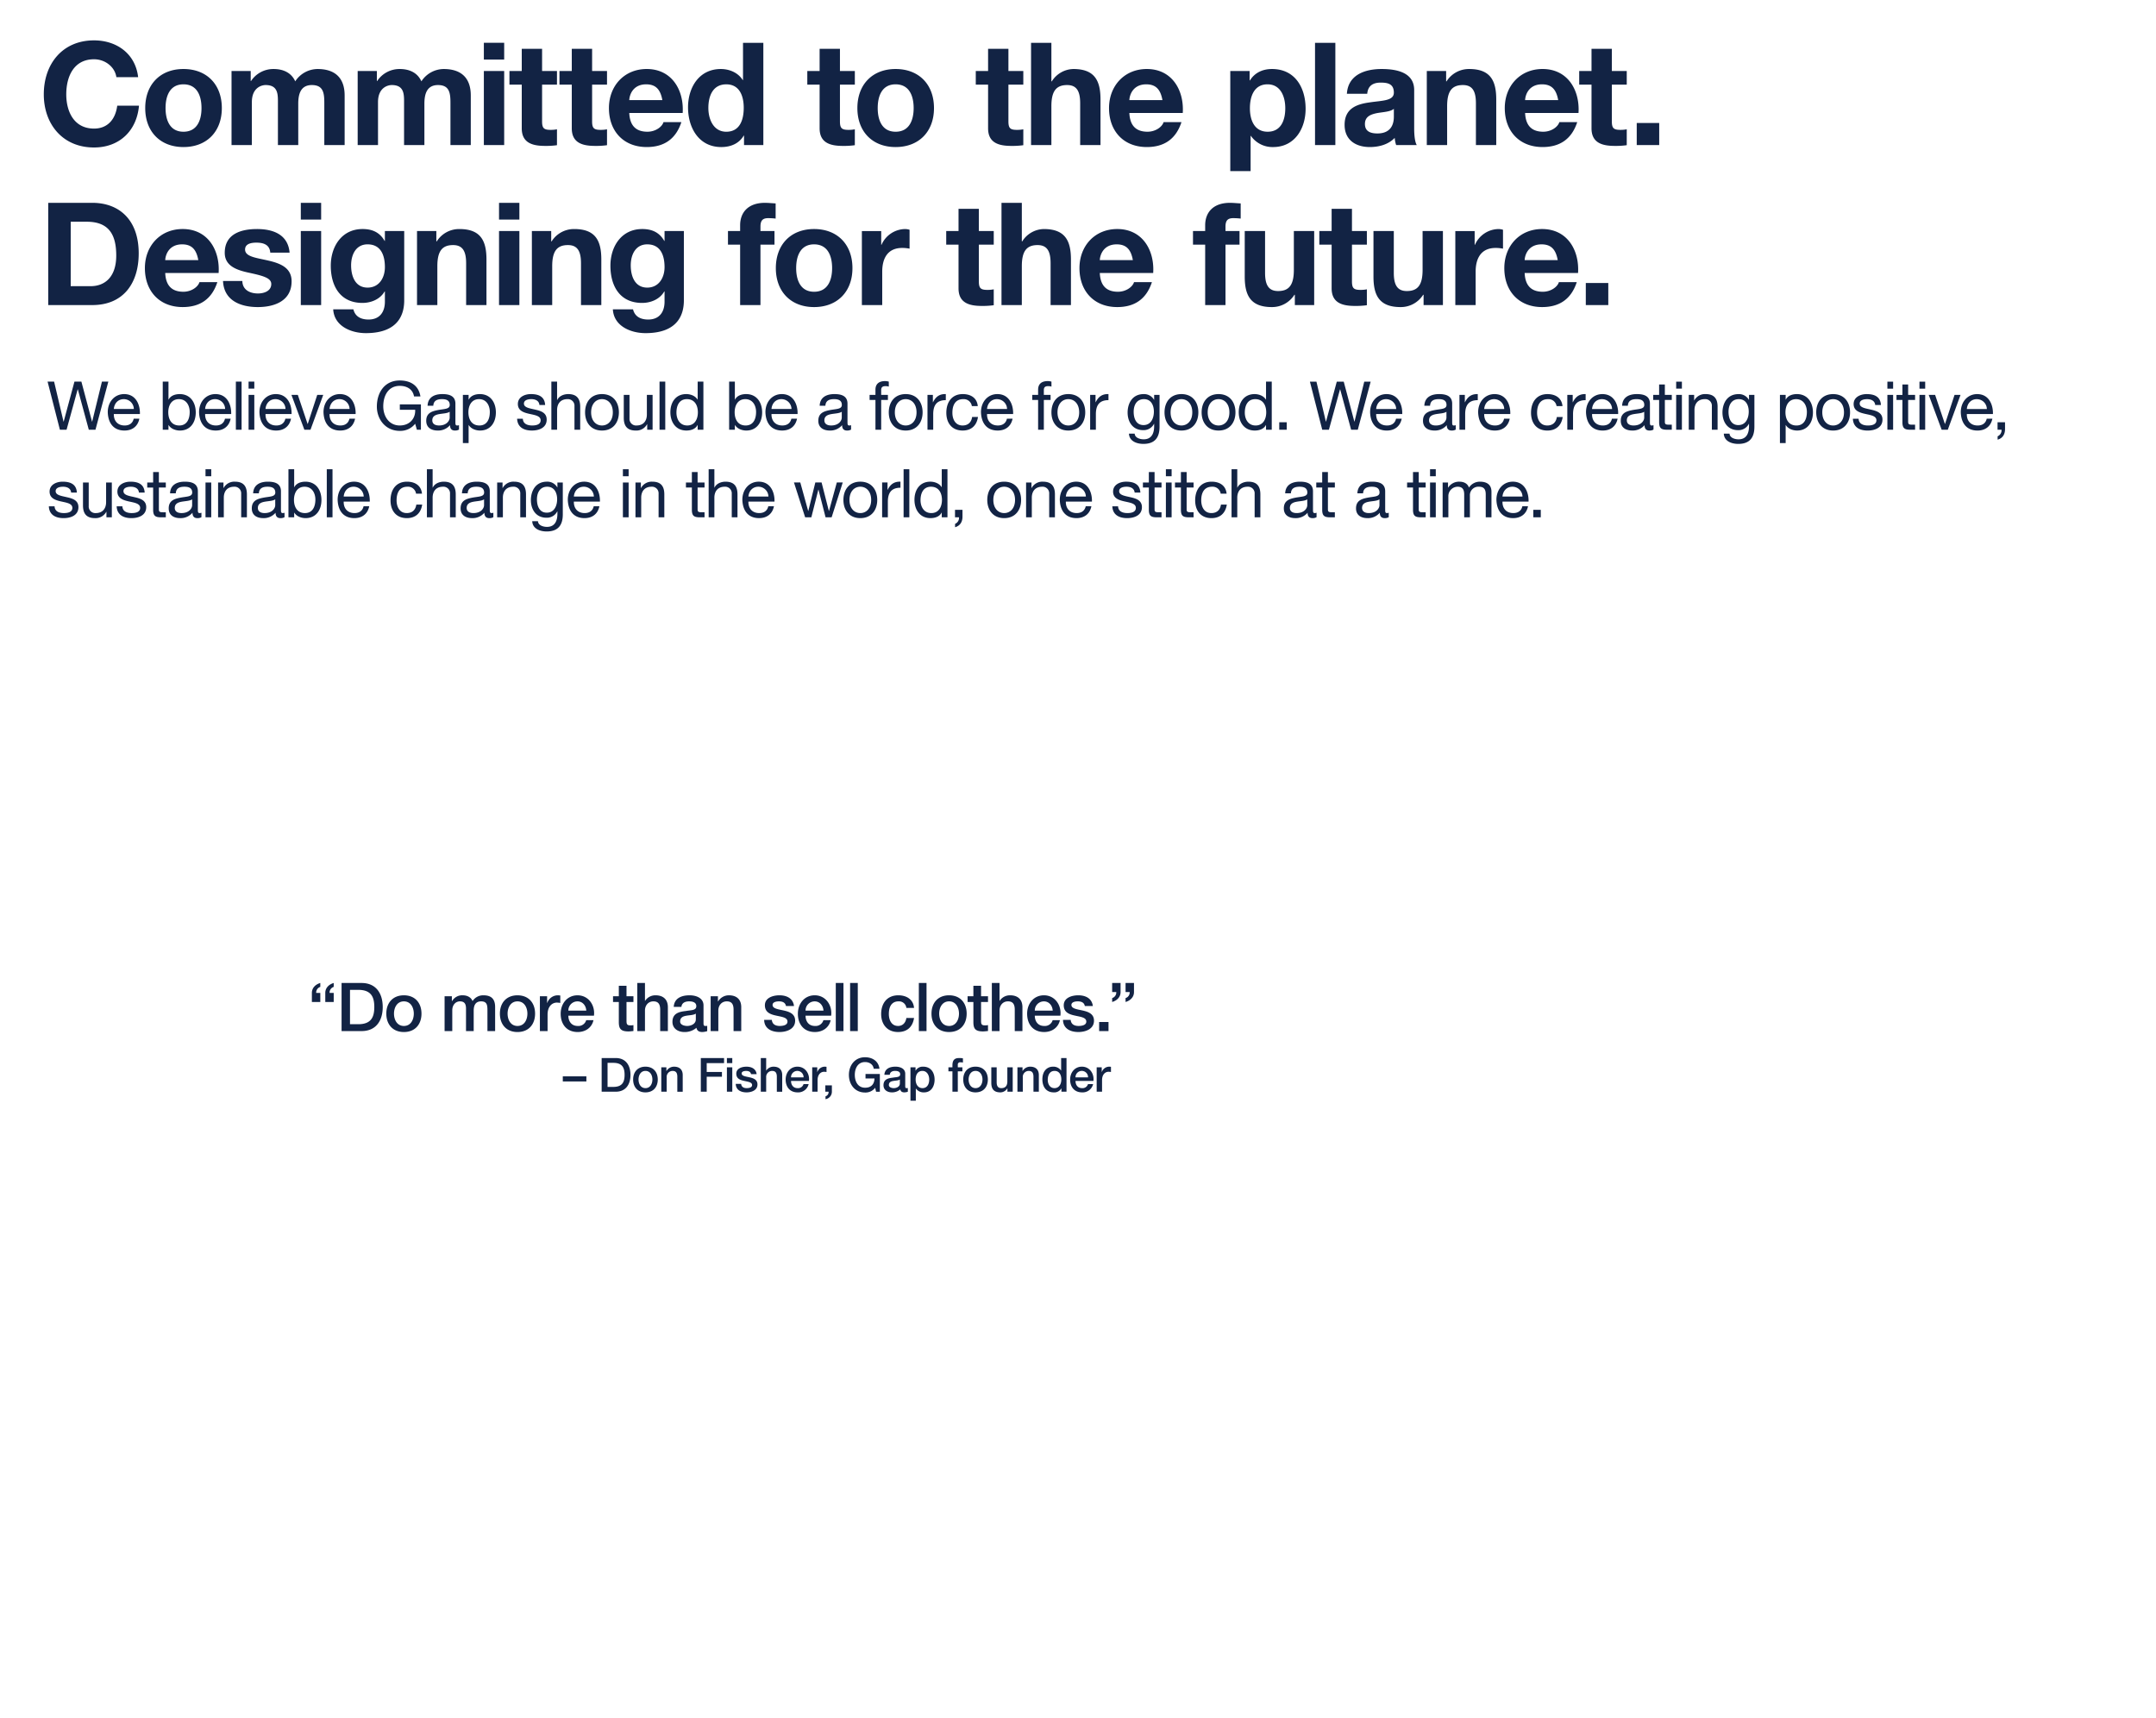 <svg id="DESK_G4G_LP_main_DESK.svg" data-name="DESK/G4G_LP_main_DESK.svg" xmlns="http://www.w3.org/2000/svg" width="1280" height="1020" viewBox="0 0 1280 1020">
  <defs>
    <style>
      .cls-1 {
        fill: #fff;
        opacity: 0;
      }

      .cls-2 {
        fill: #122344;
        fill-rule: evenodd;
      }
    </style>
  </defs>
  <rect id="Bounding_Box" data-name="Bounding Box" class="cls-1" width="1280" height="1020"/>
  <g id="Outline">
    <path id="_Do_more_than_sell_clothes._Don_Fisher_Gap_founder" data-name="“Do more than sell clothes.”          – Don Fisher, Gap founder" class="cls-2" d="M1360.16,919.555c-2.76.8-5,2.839-5,5.879v5.4h5v-5.4h-2.44a3.513,3.513,0,0,1,2.44-3.56v-2.319Zm7.96,0c-2.76.8-5,2.839-5,5.879v5.4h5v-5.4h-2.44a3.513,3.513,0,0,1,2.44-3.56v-2.319Zm9.67,4.079h4.92c7.84,0,9.51,4.479,9.51,10.2s-1.67,10.2-9.51,10.2h-4.92v-20.4Zm-5,24.476h11.84c8.79,0,12.59-6.4,12.59-14.278s-3.8-14.277-12.59-14.277h-11.84V948.11Zm37-3.04c-4.08,0-5.88-3.719-5.88-7.318,0-3.56,1.8-7.279,5.88-7.279s5.88,3.719,5.88,7.279C1415.67,941.351,1413.87,945.07,1409.79,945.07Zm0,3.6c6.64,0,10.44-4.559,10.44-10.918,0-6.319-3.8-10.878-10.44-10.878s-10.44,4.559-10.44,10.878C1399.35,944.111,1403.15,948.67,1409.79,948.67Zm24.16-.56h4.56V935.832c0-3.439,2.16-5.359,4.52-5.359,2.76,0,3.64,1.52,3.64,4.359V948.11h4.56V935.992c0-3.479,1.32-5.519,4.4-5.519,3.56,0,3.76,2.28,3.76,5.559V948.11h4.56V933.832c0-5.039-2.56-6.958-6.92-6.958a7.465,7.465,0,0,0-6.48,3.439c-0.92-2.36-3.28-3.439-5.8-3.439a6.913,6.913,0,0,0-6.36,3.439h-0.12v-2.88h-4.32V948.11Zm43.28-3.04c-4.08,0-5.88-3.719-5.88-7.318,0-3.56,1.8-7.279,5.88-7.279s5.88,3.719,5.88,7.279C1483.11,941.351,1481.31,945.07,1477.23,945.07Zm0,3.6c6.64,0,10.44-4.559,10.44-10.918,0-6.319-3.8-10.878-10.44-10.878s-10.44,4.559-10.44,10.878C1466.79,944.111,1470.59,948.67,1477.23,948.67Zm13.3-.56h4.56v-9.838c0-4.56,2.48-7.079,5.59-7.079a16.272,16.272,0,0,1,1.96.2v-4.4a10.856,10.856,0,0,0-1.72-.12,6.661,6.661,0,0,0-6.03,4.559h-0.08v-4h-4.28V948.11Zm32.1-9.158c0.76-6.2-3.24-12.078-9.76-12.078-6.16,0-10,5.039-10,10.918,0,6.359,3.64,10.878,10.12,10.878,4.52,0,8.36-2.52,9.36-7.039h-4.32a4.794,4.794,0,0,1-5.04,3.439c-3.8,0-5.56-2.879-5.56-6.118h15.2Zm-15.2-3a5.4,5.4,0,0,1,5.44-5.479c3.08,0,5.04,2.6,5.2,5.479h-10.64Zm26.52-5.119h3.44v12.2c0.08,3.439.96,5.279,5.72,5.279,1,0,1.96-.16,2.96-0.24v-3.519a7.79,7.79,0,0,1-1.92.16c-2.04,0-2.2-.96-2.2-2.84V930.833h4.12v-3.4h-4.12v-6.2h-4.56v6.2h-3.44v3.4Zm14.4,17.277h4.56v-12.2c0-3.039,1.96-5.439,5-5.439,2.68,0,3.96,1.4,4.04,4.639v13h4.56v-14.2c0-4.639-2.84-7.038-7.32-7.038a7.236,7.236,0,0,0-6.2,3.279h-0.08v-10.6h-4.56V948.11Zm34.76-6.959c0,2.88-3.12,3.919-5.12,3.919-1.6,0-4.2-.6-4.2-2.639,0-2.4,1.76-3.12,3.72-3.44,2-.359,4.2-0.319,5.6-1.239v3.4Zm4.56-8.278c0-4.36-4.24-6-8.28-6-4.56,0-9.08,1.559-9.4,6.878h4.56c0.2-2.239,2-3.279,4.56-3.279,1.84,0,4.28.44,4.28,2.8,0,2.68-2.92,2.32-6.2,2.92-3.84.44-7.96,1.28-7.96,6.439,0,4.039,3.36,6.039,7.08,6.039a10.607,10.607,0,0,0,7.16-2.52c0.36,1.88,1.68,2.52,3.52,2.52a11.448,11.448,0,0,0,2.88-.52v-3.16a6.3,6.3,0,0,1-1.12.08c-0.84,0-1.08-.439-1.08-1.559V932.873Zm4.24,15.237h4.56v-12.2c0-3.039,1.96-5.439,5-5.439,2.68,0,3.96,1.4,4.04,4.639v13h4.56v-14.2c0-4.639-2.84-7.038-7.32-7.038a7.406,7.406,0,0,0-6.44,3.679l-0.08-.08v-3.04h-4.32V948.11Zm31.76-6.639c0.08,4.879,3.96,7.2,9.16,7.2,4.28,0,9.24-1.8,9.24-6.719,0-4.079-3.36-5.279-6.68-6.039-3.36-.76-6.72-1.08-6.72-3.319,0-1.8,2.44-2.12,3.76-2.12,2,0,3.8.6,4.2,2.759h4.76c-0.56-4.6-4.4-6.358-8.64-6.358-3.76,0-8.64,1.4-8.64,5.919,0,4.2,3.28,5.4,6.64,6.119,3.32,0.759,6.64,1.039,6.76,3.439,0.12,2.36-2.88,2.719-4.6,2.719-2.44,0-4.44-.959-4.68-3.6h-4.56Zm39.78-2.519c0.76-6.2-3.24-12.078-9.76-12.078-6.16,0-10,5.039-10,10.918,0,6.359,3.64,10.878,10.12,10.878,4.52,0,8.36-2.52,9.36-7.039h-4.32a4.794,4.794,0,0,1-5.04,3.439c-3.8,0-5.56-2.879-5.56-6.118h15.2Zm-15.2-3a5.4,5.4,0,0,1,5.44-5.479c3.08,0,5.04,2.6,5.2,5.479h-10.64Zm17.95,12.158h4.56V919.555h-4.56V948.11Zm8.5,0h4.56V919.555h-4.56V948.11Zm37.96-13.758c-0.44-5.079-4.52-7.478-9.32-7.478-6.8,0-10.2,4.879-10.2,11.118,0,6.079,3.56,10.678,10.04,10.678,5.32,0,8.64-2.96,9.48-8.319h-4.56c-0.44,2.96-2.28,4.719-4.92,4.719-3.96,0-5.48-3.639-5.48-7.078,0-6.279,3.32-7.519,5.68-7.519a4.372,4.372,0,0,1,4.72,3.879h4.56Zm2.85,13.758h4.56V919.555h-4.56V948.11Zm17.95-3.04c-4.08,0-5.88-3.719-5.88-7.318,0-3.56,1.8-7.279,5.88-7.279s5.88,3.719,5.88,7.279C1739.34,941.351,1737.54,945.07,1733.46,945.07Zm0,3.6c6.64,0,10.44-4.559,10.44-10.918,0-6.319-3.8-10.878-10.44-10.878s-10.44,4.559-10.44,10.878C1723.02,944.111,1726.82,948.67,1733.46,948.67Zm10.99-17.837h3.44v12.2c0.08,3.439.96,5.279,5.72,5.279,1,0,1.96-.16,2.96-0.24v-3.519a7.79,7.79,0,0,1-1.92.16c-2.04,0-2.2-.96-2.2-2.84V930.833h4.12v-3.4h-4.12v-6.2h-4.56v6.2h-3.44v3.4Zm14.4,17.277h4.56v-12.2c0-3.039,1.96-5.439,5-5.439,2.68,0,3.96,1.4,4.04,4.639v13h4.56v-14.2c0-4.639-2.84-7.038-7.32-7.038a7.236,7.236,0,0,0-6.2,3.279h-0.08v-10.6h-4.56V948.11Zm40.7-9.158c0.76-6.2-3.24-12.078-9.76-12.078-6.16,0-9.99,5.039-9.99,10.918,0,6.359,3.63,10.878,10.11,10.878,4.52,0,8.36-2.52,9.36-7.039h-4.32a4.794,4.794,0,0,1-5.04,3.439c-3.8,0-5.56-2.879-5.56-6.118h15.2Zm-15.2-3a5.4,5.4,0,0,1,5.44-5.479c3.08,0,5.04,2.6,5.2,5.479h-10.64Zm16.75,5.519c0.08,4.879,3.95,7.2,9.15,7.2,4.28,0,9.24-1.8,9.24-6.719,0-4.079-3.36-5.279-6.68-6.039-3.36-.76-6.72-1.08-6.72-3.319,0-1.8,2.44-2.12,3.76-2.12,2,0,3.8.6,4.2,2.759h4.76c-0.56-4.6-4.4-6.358-8.64-6.358-3.76,0-8.63,1.4-8.63,5.919,0,4.2,3.27,5.4,6.63,6.119,3.32,0.759,6.64,1.039,6.76,3.439,0.12,2.36-2.88,2.719-4.6,2.719-2.44,0-4.44-.959-4.68-3.6h-4.55Zm21.45,6.639h5.56v-5.4h-5.56v5.4Zm7.73-17.277c2.76-.8,5-2.84,5-5.879v-5.4h-5v5.4h2.44a3.467,3.467,0,0,1-2.44,3.559v2.32Zm7.96,0c2.76-.8,5-2.84,5-5.879v-5.4h-5v5.4h2.44a3.467,3.467,0,0,1-2.44,3.559v2.32Zm-334.11,47.173h14v-3.024h-14v3.024Zm26.57-11.032h3.45c5.48,0,6.66,3.136,6.66,7.14s-1.18,7.14-6.66,7.14h-3.45v-14.28Zm-3.5,17.136h8.29c6.16,0,8.82-4.48,8.82-10s-2.66-10-8.82-10h-8.29V984.11Zm26-2.128c-2.85,0-4.11-2.6-4.11-5.124,0-2.492,1.26-5.1,4.11-5.1s4.12,2.6,4.12,5.1C1557.32,979.378,1556.06,981.982,1553.2,981.982Zm0,2.52c4.65,0,7.31-3.192,7.31-7.644,0-4.424-2.66-7.616-7.31-7.616s-7.31,3.192-7.31,7.616C1545.89,981.31,1548.55,984.5,1553.2,984.5Zm9.4-.392h3.2v-8.54a3.528,3.528,0,0,1,3.5-3.808c1.87,0,2.77.98,2.82,3.248v9.1h3.2v-9.94c0-3.248-1.99-4.928-5.13-4.928a5.2,5.2,0,0,0-4.51,2.576l-0.05-.056v-2.128h-3.03V984.11Zm23.47,0h3.5v-8.876h9.04v-2.856h-9.04v-5.236h10.3v-3.024h-13.8V984.11Zm15.49,0h3.19V969.634h-3.19V984.11Zm0-16.968h3.19v-3.024h-3.19v3.024Zm5.26,12.32c0.05,3.416,2.77,5.04,6.41,5.04,3,0,6.47-1.26,6.47-4.7,0-2.856-2.35-3.7-4.68-4.228-2.35-.532-4.7-0.756-4.7-2.324,0-1.26,1.71-1.484,2.63-1.484,1.4,0,2.66.42,2.94,1.932h3.33c-0.39-3.22-3.08-4.452-6.05-4.452-2.63,0-6.04.98-6.04,4.144,0,2.94,2.29,3.78,4.64,4.284,2.33,0.532,4.65.728,4.74,2.408,0.08,1.652-2.02,1.9-3.22,1.9-1.71,0-3.11-.672-3.28-2.52h-3.19Zm14.86,4.648h3.19v-8.54a3.533,3.533,0,0,1,3.5-3.808c1.88,0,2.78.98,2.83,3.248v9.1h3.19v-9.94c0-3.248-1.98-4.928-5.12-4.928a5.066,5.066,0,0,0-4.34,2.3h-0.06v-7.42h-3.19V984.11Zm28.59-6.412c0.54-4.34-2.26-8.456-6.83-8.456-4.31,0-7,3.528-7,7.644,0,4.452,2.55,7.616,7.09,7.616a6.34,6.34,0,0,0,6.55-4.928h-3.03a3.353,3.353,0,0,1-3.52,2.408c-2.66,0-3.9-2.016-3.9-4.284h10.64Zm-10.64-2.1a3.727,3.727,0,1,1,7.45,0h-7.45Zm12.57,8.512h3.19v-6.888c0-3.192,1.74-4.956,3.92-4.956a11.522,11.522,0,0,1,1.38.14v-3.08a7.677,7.677,0,0,0-1.21-.084,4.682,4.682,0,0,0-4.23,3.192h-0.05v-2.8h-3V984.11Zm7.79,0h1.93a2.6,2.6,0,0,1-1.82,2.716v1.708a4.485,4.485,0,0,0,3.78-4.424v-3.78h-3.89v3.78Zm32.37-10.528h-8.51v2.66h5.32c-0.06,3.388-2.02,5.544-5.6,5.488-4.29,0-6.08-3.78-6.08-7.616s1.79-7.616,6.08-7.616c2.52,0,4.81,1.344,5.15,3.976h3.41c-0.53-4.508-4.2-6.832-8.56-6.832-6,0-9.58,4.76-9.58,10.472s3.58,10.472,9.58,10.472a7.219,7.219,0,0,0,6.02-2.828l0.53,2.352h2.24V973.582Zm11.88,5.656c0,2.016-2.19,2.744-3.59,2.744-1.12,0-2.94-.42-2.94-1.848,0-1.68,1.24-2.184,2.61-2.408,1.4-.252,2.94-0.224,3.92-0.868v2.38Zm3.19-5.8c0-3.052-2.97-4.2-5.8-4.2-3.19,0-6.35,1.092-6.58,4.816h3.2c0.14-1.568,1.4-2.3,3.19-2.3,1.29,0,2.99.308,2.99,1.96,0,1.876-2.04,1.624-4.34,2.044-2.68.308-5.57,0.9-5.57,4.508,0,2.828,2.35,4.228,4.96,4.228a7.416,7.416,0,0,0,5.01-1.764c0.25,1.316,1.18,1.764,2.46,1.764a8.012,8.012,0,0,0,2.02-.364v-2.212a4.429,4.429,0,0,1-.78.056c-0.59,0-.76-0.308-0.76-1.092v-7.448Zm14.24,3.444c0,2.52-1.09,5.1-4,5.1-2.58,0-4.06-2.184-4.06-5.1,0-3.08,1.37-5.124,4.06-5.124C1720.3,971.762,1721.67,974.254,1721.67,976.886Zm-11.14,12.572h3.19v-7.224h0.06a5.611,5.611,0,0,0,4.84,2.268c4.28,0,6.24-3.668,6.24-7.56,0-4.228-2.21-7.7-6.77-7.7a4.828,4.828,0,0,0-4.48,2.352h-0.06v-1.96h-3.02v19.824Zm22.54-17.444h2.38v12.1h3.19v-12.1h2.72v-2.38h-2.72V968.15a1.349,1.349,0,0,1,1.57-1.512,5.4,5.4,0,0,1,1.48.168v-2.492a8.949,8.949,0,0,0-2.24-.2c-2.07,0-4,.616-4,4.312v1.2h-2.38v2.38Zm16.1,9.968c-2.85,0-4.11-2.6-4.11-5.124,0-2.492,1.26-5.1,4.11-5.1s4.12,2.6,4.12,5.1C1753.29,979.378,1752.03,981.982,1749.17,981.982Zm0,2.52c4.65,0,7.31-3.192,7.31-7.644,0-4.424-2.66-7.616-7.31-7.616s-7.3,3.192-7.3,7.616C1741.87,981.31,1744.53,984.5,1749.17,984.5Zm22.07-14.868h-3.19v8.4c0,2.24-.9,3.948-3.56,3.948-1.73,0-2.77-.924-2.77-3.472v-8.876h-3.19v9.184c0,3.78,1.62,5.684,5.4,5.684a4.869,4.869,0,0,0,4.12-2.408h0.05v2.016h3.14V969.634Zm2.8,14.476h3.19v-8.54a3.528,3.528,0,0,1,3.5-3.808c1.88,0,2.77.98,2.83,3.248v9.1h3.19v-9.94c0-3.248-1.99-4.928-5.12-4.928a5.178,5.178,0,0,0-4.51,2.576l-0.06-.056v-2.128h-3.02V984.11Zm18-7.084c0-2.6,1.06-5.264,4.06-5.264,2.46,0,4,1.9,4,5.1,0,2.52-1.2,5.124-4.06,5.124C1793.27,981.982,1792.04,979.518,1792.04,977.026Zm11.14-12.908h-3.19v7.392h-0.06a5.569,5.569,0,0,0-4.81-2.268c-3.17,0-6.27,2.3-6.27,7.532,0,4.34,2.21,7.728,6.77,7.728a4.808,4.808,0,0,0,4.48-2.352h0.06v1.96h3.02V964.118Zm15.98,13.58c0.53-4.34-2.27-8.456-6.83-8.456-4.31,0-7,3.528-7,7.644,0,4.452,2.55,7.616,7.08,7.616a6.344,6.344,0,0,0,6.56-4.928h-3.03a3.357,3.357,0,0,1-3.53,2.408c-2.66,0-3.89-2.016-3.89-4.284h10.64Zm-10.64-2.1a3.727,3.727,0,1,1,7.45,0h-7.45Zm12.57,8.512h3.19v-6.888c0-3.192,1.74-4.956,3.92-4.956a11.155,11.155,0,0,1,1.37.14v-3.08a7.509,7.509,0,0,0-1.2-.084,4.682,4.682,0,0,0-4.23,3.192h-0.05v-2.8h-3V984.11Z" transform="translate(-1170 -336)"/>
    <path id="We_believe_Gap_should_be_a_force_for_good._We_are_creating_posi" data-name="We believe Gap should be a force for good. We are creating posi" class="cls-2" d="M1234.32,562.555h-3.8l-5.8,23.756h-0.08l-6.32-23.756h-4.12l-6.4,23.756h-0.08l-5.6-23.756h-3.87l7.31,28.555h3.96l6.6-24h0.08l6.52,24h3.96Zm15.06,22c-0.6,2.68-2.56,4.039-5.36,4.039-4.52,0-6.56-3.2-6.44-6.8h15.48c0.2-5-2.04-11.838-9.36-11.838-5.64,0-9.72,4.559-9.72,10.758,0.2,6.319,3.32,10.878,9.92,10.878,4.64,0,7.92-2.48,8.84-7.039h-3.36Zm-11.8-5.759c0.24-3.159,2.36-5.839,5.92-5.839a5.95,5.95,0,0,1,5.96,5.839h-11.88Zm45.04,1.8c0,4.039-1.56,8-6.2,8-4.68,0-6.52-3.759-6.52-7.838,0-3.88,1.76-7.8,6.32-7.8C1280.62,572.953,1282.62,576.712,1282.62,580.592Zm-16,10.518h3.4v-2.76h0.08c1.52,2.44,4.56,3.24,6.68,3.24,6.32,0,9.44-4.919,9.44-10.758s-3.16-10.878-9.52-10.878c-2.84,0-5.48,1-6.6,3.279h-0.08V562.555h-3.4V591.11Zm36.95-6.559c-0.6,2.68-2.56,4.039-5.36,4.039-4.52,0-6.55-3.2-6.43-6.8h15.47c0.2-5-2.04-11.838-9.36-11.838-5.64,0-9.71,4.559-9.71,10.758,0.2,6.319,3.32,10.878,9.91,10.878,4.64,0,7.92-2.48,8.84-7.039h-3.36Zm-11.79-5.759c0.23-3.159,2.35-5.839,5.91-5.839a5.95,5.95,0,0,1,5.96,5.839h-11.87Zm18.25,12.318h3.4V562.555h-3.4V591.11Zm7.55,0h3.4V570.433h-3.4V591.11Zm3.4-28.555h-3.4v4.159h3.4v-4.159Zm18.44,22c-0.6,2.68-2.56,4.039-5.36,4.039-4.52,0-6.55-3.2-6.43-6.8h15.47c0.2-5-2.04-11.838-9.36-11.838-5.63,0-9.71,4.559-9.71,10.758,0.2,6.319,3.32,10.878,9.91,10.878,4.64,0,7.92-2.48,8.84-7.039h-3.36Zm-11.79-5.759c0.24-3.159,2.35-5.839,5.91-5.839a5.95,5.95,0,0,1,5.96,5.839h-11.87Zm34.27-8.359h-3.56l-5.64,17.238h-0.08l-5.8-17.238h-3.79l7.67,20.677h3.64Zm15.55,14.118c-0.6,2.68-2.55,4.039-5.35,4.039-4.52,0-6.56-3.2-6.44-6.8h15.47c0.2-5-2.04-11.838-9.35-11.838-5.64,0-9.72,4.559-9.72,10.758,0.2,6.319,3.32,10.878,9.92,10.878,4.63,0,7.91-2.48,8.83-7.039h-3.36Zm-11.79-5.759c0.24-3.159,2.36-5.839,5.92-5.839a5.942,5.942,0,0,1,5.95,5.839h-11.87Zm51.83,12.318h2.4V576.072h-12.52v3.2h9.12c0.24,5.2-3.28,9.318-9.16,9.318-6.35,0-9.79-5.439-9.79-11.4,0-6.119,2.88-12.118,9.79-12.118,4.24,0,7.72,1.96,8.48,6.279h3.8c-1.08-6.679-6.04-9.478-12.28-9.478-9.03,0-13.59,7.2-13.59,15.517,0,7.439,5.08,14.4,13.59,14.4a11.182,11.182,0,0,0,9.16-4.239Zm19.48-7.2c0,1.88-1.84,4.679-6.32,4.679-2.08,0-4-.8-4-3.039,0-2.52,1.92-3.32,4.16-3.719,2.28-.4,4.84-0.44,6.16-1.4v3.479Zm5.52,4.479a2.919,2.919,0,0,1-1.04.2c-1.08,0-1.08-.719-1.08-2.319V575.633c0-4.84-4.04-5.679-7.76-5.679-4.6,0-8.56,1.8-8.76,6.918h3.4c0.16-3.039,2.28-3.919,5.16-3.919,2.16,0,4.6.48,4.6,3.439,0,2.56-3.2,2.32-6.96,3.04-3.52.68-7,1.68-7,6.359,0,4.119,3.08,5.8,6.84,5.8a9.176,9.176,0,0,0,7.28-3.2c0,2.24,1.12,3.2,2.88,3.2a4.586,4.586,0,0,0,2.44-.56v-2.64Zm18.31-7.8c0,4.039-1.55,8-6.19,8-4.68,0-6.52-3.759-6.52-7.838,0-3.88,1.76-7.8,6.32-7.8C1458.81,572.953,1460.8,576.712,1460.8,580.592Zm-15.99,18.437h3.4V588.35h0.08c1.52,2.44,4.56,3.24,6.68,3.24,6.31,0,9.43-4.919,9.43-10.758s-3.16-10.878-9.51-10.878c-2.84,0-5.48,1-6.6,3.279h-0.08v-2.8h-3.4v28.6Zm32.2-14.438c0.2,5.119,4.12,7,8.76,7,4.2,0,8.79-1.6,8.79-6.519,0-4-3.35-5.119-6.75-5.879-3.16-.76-6.76-1.16-6.76-3.6,0-2.08,2.36-2.64,4.4-2.64,2.24,0,4.56.84,4.8,3.479h3.39c-0.28-5.039-3.91-6.478-8.47-6.478-3.6,0-7.72,1.719-7.72,5.879,0,3.959,3.4,5.079,6.76,5.839,3.4,0.759,6.76,1.2,6.76,3.839,0,2.6-2.88,3.079-5,3.079-2.8,0-5.44-.959-5.56-4h-3.4Zm20.33,6.519h3.4V579.432c0-3.719,2-6.479,6.12-6.479a3.9,3.9,0,0,1,4.2,4.159v14h3.4v-13.6c0-4.439-1.68-7.558-7.12-7.558-2.48,0-5.4,1.039-6.52,3.519h-0.08V562.555h-3.4V591.11Zm20.02-10.318c0,6.039,3.47,10.8,10.03,10.8s10.04-4.759,10.04-10.8c0-6.079-3.48-10.838-10.04-10.838S1517.36,574.713,1517.36,580.792Zm3.59,0c0-5.039,2.88-7.839,6.44-7.839s6.44,2.8,6.44,7.839c0,5-2.88,7.8-6.44,7.8S1520.95,585.791,1520.95,580.792Zm36.49-10.359h-3.4v11.678c0,3.72-2,6.479-6.11,6.479a3.9,3.9,0,0,1-4.2-4.159v-14h-3.4v13.6c0,4.439,1.68,7.559,7.12,7.559a7.185,7.185,0,0,0,6.71-3.759h0.08v3.279h3.2V570.433Zm4.12,20.677h3.4V562.555h-3.4V591.11Zm26.04-28.555h-3.4v10.638h-0.08c-1.52-2.44-4.56-3.239-6.68-3.239-6.32,0-9.44,4.919-9.44,10.758s3.16,10.878,9.52,10.878c2.84,0,5.48-1,6.6-3.28h0.08v2.8h3.4V562.555Zm-16,18.4c0-4.04,1.56-8,6.2-8,4.68,0,6.52,3.759,6.52,7.839,0,3.879-1.76,7.8-6.32,7.8C1573.6,588.59,1571.6,584.831,1571.6,580.952Zm47.28-.36c0,4.039-1.56,8-6.2,8-4.68,0-6.52-3.759-6.52-7.838,0-3.88,1.76-7.8,6.32-7.8C1616.88,572.953,1618.88,576.712,1618.88,580.592Zm-16,10.518h3.4v-2.76h0.08c1.52,2.44,4.56,3.24,6.68,3.24,6.32,0,9.44-4.919,9.44-10.758s-3.16-10.878-9.52-10.878c-2.84,0-5.48,1-6.6,3.279h-0.08V562.555h-3.4V591.11Zm36.95-6.559c-0.6,2.68-2.56,4.039-5.36,4.039-4.52,0-6.56-3.2-6.44-6.8h15.48c0.2-5-2.04-11.838-9.36-11.838-5.64,0-9.72,4.559-9.72,10.758,0.2,6.319,3.32,10.878,9.92,10.878,4.64,0,7.92-2.48,8.84-7.039h-3.36Zm-11.8-5.759c0.24-3.159,2.36-5.839,5.92-5.839a5.95,5.95,0,0,1,5.96,5.839h-11.88Zm41.72,5.119c0,1.88-1.84,4.679-6.32,4.679-2.08,0-4-.8-4-3.039,0-2.52,1.92-3.32,4.16-3.719,2.28-.4,4.84-0.44,6.16-1.4v3.479Zm5.52,4.479a2.919,2.919,0,0,1-1.04.2c-1.08,0-1.08-.719-1.08-2.319V575.633c0-4.84-4.04-5.679-7.76-5.679-4.6,0-8.56,1.8-8.76,6.918h3.4c0.16-3.039,2.28-3.919,5.16-3.919,2.16,0,4.6.48,4.6,3.439,0,2.56-3.2,2.32-6.96,3.04-3.52.68-7,1.68-7,6.359,0,4.119,3.08,5.8,6.84,5.8a9.176,9.176,0,0,0,7.28-3.2c0,2.24,1.12,3.2,2.88,3.2a4.586,4.586,0,0,0,2.44-.56v-2.64Zm14.48,2.72h3.4V573.433h4v-3h-4v-2.879c0-1.8.96-2.32,2.6-2.32a6.377,6.377,0,0,1,1.92.28v-2.959a8.36,8.36,0,0,0-2.2-.32c-3.72,0-5.72,1.76-5.72,5.119v3.079h-3.48v3h3.48V591.11Zm7.91-10.318c0,6.039,3.48,10.8,10.04,10.8s10.04-4.759,10.04-10.8c0-6.079-3.48-10.838-10.04-10.838S1697.66,574.713,1697.66,580.792Zm3.6,0c0-5.039,2.88-7.839,6.44-7.839s6.44,2.8,6.44,7.839c0,5-2.88,7.8-6.44,7.8S1701.26,585.791,1701.26,580.792Zm19.38,10.318h3.4v-9.2c0-5.24,2-8.359,7.48-8.359v-3.6c-3.68-.12-5.96,1.519-7.6,4.839h-0.08v-4.36h-3.2V591.11Zm29.86-14.038c-0.48-4.919-4.24-7.118-8.91-7.118-6.56,0-9.76,4.879-9.76,11.078,0,6.159,3.36,10.558,9.68,10.558,5.19,0,8.35-3,9.11-8.039h-3.48c-0.44,3.12-2.39,5.039-5.67,5.039-4.32,0-6.04-3.759-6.04-7.558,0-4.2,1.52-8.079,6.44-8.079a4.81,4.81,0,0,1,5.11,4.119h3.52Zm17.3,7.479c-0.6,2.68-2.56,4.039-5.36,4.039-4.52,0-6.56-3.2-6.44-6.8h15.48c0.2-5-2.04-11.838-9.36-11.838-5.64,0-9.72,4.559-9.72,10.758,0.2,6.319,3.32,10.878,9.92,10.878,4.64,0,7.92-2.48,8.84-7.039h-3.36Zm-11.8-5.759c0.24-3.159,2.36-5.839,5.92-5.839a5.95,5.95,0,0,1,5.96,5.839H1756Zm30.32,12.318h3.4V573.433h4v-3h-4v-2.879c0-1.8.96-2.32,2.6-2.32a6.377,6.377,0,0,1,1.92.28v-2.959a8.36,8.36,0,0,0-2.2-.32c-3.72,0-5.72,1.76-5.72,5.119v3.079h-3.48v3h3.48V591.11Zm7.91-10.318c0,6.039,3.48,10.8,10.03,10.8s10.04-4.759,10.04-10.8c0-6.079-3.48-10.838-10.04-10.838S1794.23,574.713,1794.23,580.792Zm3.6,0c0-5.039,2.87-7.839,6.43-7.839s6.44,2.8,6.44,7.839c0,5-2.88,7.8-6.44,7.8S1797.83,585.791,1797.83,580.792Zm19.38,10.318h3.4v-9.2c0-5.24,2-8.359,7.48-8.359v-3.6c-3.68-.12-5.96,1.519-7.6,4.839h-0.08v-4.36h-3.2V591.11Zm31.68-2.76c-4.48,0-5.84-4.159-5.84-7.878,0-3.96,1.76-7.519,6.12-7.519,4.28,0,5.88,3.759,5.88,7.4C1855.05,584.231,1853.37,588.35,1848.89,588.35Zm9.52-17.917h-3.2v2.96h-0.04a6.749,6.749,0,0,0-6.16-3.439c-7.16,0-9.56,6.039-9.56,10.918,0,5.639,3.08,10.478,9.24,10.478a6.892,6.892,0,0,0,6.44-3.759h0.08v1.359c0,4.64-1.76,7.839-6.2,7.839-2.24,0-5.2-.88-5.36-3.359h-3.4c0.2,4.519,4.68,6.079,8.56,6.079,6.52,0,9.6-3.44,9.6-10.159V570.433Zm2.96,10.359c0,6.039,3.48,10.8,10.04,10.8s10.04-4.759,10.04-10.8c0-6.079-3.48-10.838-10.04-10.838S1861.37,574.713,1861.37,580.792Zm3.6,0c0-5.039,2.88-7.839,6.44-7.839s6.44,2.8,6.44,7.839c0,5-2.88,7.8-6.44,7.8S1864.97,585.791,1864.97,580.792Zm18.43,0c0,6.039,3.48,10.8,10.04,10.8s10.04-4.759,10.04-10.8c0-6.079-3.48-10.838-10.04-10.838S1883.4,574.713,1883.4,580.792Zm3.6,0c0-5.039,2.88-7.839,6.44-7.839s6.44,2.8,6.44,7.839c0,5-2.88,7.8-6.44,7.8S1887,585.791,1887,580.792Zm38.03-18.237h-3.4v10.638h-0.08c-1.52-2.44-4.56-3.239-6.68-3.239-6.32,0-9.44,4.919-9.44,10.758s3.16,10.878,9.52,10.878c2.84,0,5.48-1,6.6-3.28h0.08v2.8h3.4V562.555Zm-16,18.4c0-4.04,1.56-8,6.2-8,4.68,0,6.52,3.759,6.52,7.839,0,3.879-1.76,7.8-6.32,7.8C1911.03,588.59,1909.03,584.831,1909.03,580.952Zm20.45,10.158h4.44v-4.439h-4.44v4.439Zm54.27-28.555h-3.8l-5.8,23.756h-0.07l-6.32-23.756h-4.12l-6.4,23.756h-0.08l-5.6-23.756h-3.88L1955,591.11h3.96l6.6-24h0.08l6.52,24h3.95Zm15.07,22c-0.6,2.68-2.56,4.039-5.36,4.039-4.52,0-6.56-3.2-6.44-6.8h15.48c0.2-5-2.04-11.838-9.36-11.838-5.64,0-9.72,4.559-9.72,10.758,0.2,6.319,3.32,10.878,9.92,10.878,4.64,0,7.92-2.48,8.84-7.039h-3.36Zm-11.8-5.759c0.24-3.159,2.36-5.839,5.92-5.839a5.95,5.95,0,0,1,5.96,5.839h-11.88Zm41.72,5.119c0,1.88-1.84,4.679-6.32,4.679-2.08,0-4-.8-4-3.039,0-2.52,1.92-3.32,4.16-3.719,2.28-.4,4.84-0.44,6.16-1.4v3.479Zm5.52,4.479a2.919,2.919,0,0,1-1.04.2c-1.08,0-1.08-.719-1.08-2.319V575.633c0-4.84-4.04-5.679-7.76-5.679-4.6,0-8.56,1.8-8.76,6.918h3.4c0.16-3.039,2.28-3.919,5.16-3.919,2.16,0,4.6.48,4.6,3.439,0,2.56-3.2,2.32-6.96,3.04-3.52.68-7,1.68-7,6.359,0,4.119,3.08,5.8,6.84,5.8a9.176,9.176,0,0,0,7.28-3.2c0,2.24,1.12,3.2,2.88,3.2a4.586,4.586,0,0,0,2.44-.56v-2.64Zm2.2,2.72h3.4v-9.2c0-5.24,2-8.359,7.48-8.359v-3.6c-3.68-.12-5.96,1.519-7.6,4.839h-0.08v-4.36h-3.2V591.11Zm26.5-6.559c-0.6,2.68-2.56,4.039-5.36,4.039-4.52,0-6.56-3.2-6.44-6.8h15.48c0.2-5-2.04-11.838-9.36-11.838-5.64,0-9.72,4.559-9.72,10.758,0.2,6.319,3.32,10.878,9.92,10.878,4.64,0,7.92-2.48,8.84-7.039h-3.36Zm-11.8-5.759c0.24-3.159,2.36-5.839,5.92-5.839a5.95,5.95,0,0,1,5.96,5.839h-11.88Zm46.48-1.72c-0.48-4.919-4.24-7.118-8.92-7.118-6.56,0-9.76,4.879-9.76,11.078,0,6.159,3.36,10.558,9.68,10.558,5.2,0,8.36-3,9.12-8.039h-3.48c-0.44,3.12-2.4,5.039-5.68,5.039-4.32,0-6.04-3.759-6.04-7.558,0-4.2,1.52-8.079,6.44-8.079a4.814,4.814,0,0,1,5.12,4.119h3.52Zm2.86,14.038h3.4v-9.2c0-5.24,2-8.359,7.48-8.359v-3.6c-3.68-.12-5.96,1.519-7.6,4.839h-0.08v-4.36h-3.2V591.11Zm26.5-6.559c-0.6,2.68-2.56,4.039-5.36,4.039-4.52,0-6.56-3.2-6.44-6.8h15.48c0.2-5-2.04-11.838-9.36-11.838-5.64,0-9.72,4.559-9.72,10.758,0.2,6.319,3.32,10.878,9.92,10.878,4.64,0,7.92-2.48,8.84-7.039H2127Zm-11.8-5.759c0.24-3.159,2.36-5.839,5.92-5.839a5.95,5.95,0,0,1,5.96,5.839H2115.2Zm30.95,5.119c0,1.88-1.84,4.679-6.32,4.679-2.08,0-3.99-.8-3.99-3.039,0-2.52,1.91-3.32,4.15-3.719,2.28-.4,4.84-0.44,6.16-1.4v3.479Zm5.52,4.479a2.919,2.919,0,0,1-1.04.2c-1.08,0-1.08-.719-1.08-2.319V575.633c0-4.84-4.04-5.679-7.76-5.679-4.59,0-8.55,1.8-8.75,6.918h3.4c0.16-3.039,2.27-3.919,5.15-3.919,2.16,0,4.6.48,4.6,3.439,0,2.56-3.2,2.32-6.96,3.04-3.51.68-6.99,1.68-6.99,6.359,0,4.119,3.08,5.8,6.83,5.8a9.176,9.176,0,0,0,7.28-3.2c0,2.24,1.12,3.2,2.88,3.2a4.586,4.586,0,0,0,2.44-.56v-2.64Zm6.74-24.156h-3.4v6.2h-3.51v3h3.51v13.158c0,3.8,1.4,4.519,4.92,4.519h2.6v-3h-1.56c-2.12,0-2.56-.279-2.56-1.839V573.433h4.12v-3h-4.12v-6.2Zm6.72,26.876h3.4V570.433h-3.4V591.11Zm3.4-28.555h-3.4v4.159h3.4v-4.159Zm4.07,28.555h3.4V579.432c0-3.719,2-6.479,6.12-6.479a3.9,3.9,0,0,1,4.2,4.159v14h3.4v-13.6c0-4.439-1.68-7.558-7.12-7.558a7.2,7.2,0,0,0-6.72,3.759h-0.08v-3.28h-3.2V591.11Zm29.45-2.76c-4.48,0-5.84-4.159-5.84-7.878,0-3.96,1.76-7.519,6.12-7.519,4.28,0,5.88,3.759,5.88,7.4C2208.21,584.231,2206.53,588.35,2202.05,588.35Zm9.52-17.917h-3.2v2.96h-0.04a6.749,6.749,0,0,0-6.16-3.439c-7.16,0-9.56,6.039-9.56,10.918,0,5.639,3.08,10.478,9.24,10.478a6.892,6.892,0,0,0,6.44-3.759h0.08v1.359c0,4.64-1.76,7.839-6.2,7.839-2.24,0-5.2-.88-5.36-3.359h-3.4c0.2,4.519,4.68,6.079,8.56,6.079,6.52,0,9.6-3.44,9.6-10.159V570.433Zm31.16,10.159c0,4.039-1.56,8-6.2,8-4.68,0-6.52-3.759-6.52-7.838,0-3.88,1.76-7.8,6.32-7.8C2240.73,572.953,2242.73,576.712,2242.73,580.592Zm-16,18.437h3.4V588.35h0.08c1.52,2.44,4.56,3.24,6.68,3.24,6.32,0,9.44-4.919,9.44-10.758s-3.16-10.878-9.52-10.878c-2.84,0-5.48,1-6.6,3.279h-0.08v-2.8h-3.4v28.6Zm21.55-18.237c0,6.039,3.48,10.8,10.04,10.8s10.04-4.759,10.04-10.8c0-6.079-3.48-10.838-10.04-10.838S2248.28,574.713,2248.28,580.792Zm3.6,0c0-5.039,2.88-7.839,6.44-7.839s6.44,2.8,6.44,7.839c0,5-2.88,7.8-6.44,7.8S2251.88,585.791,2251.88,580.792Zm18.17,3.8c0.2,5.119,4.12,7,8.76,7,4.2,0,8.8-1.6,8.8-6.519,0-4-3.36-5.119-6.76-5.879-3.16-.76-6.76-1.16-6.76-3.6,0-2.08,2.36-2.64,4.4-2.64,2.24,0,4.56.84,4.8,3.479h3.4c-0.28-5.039-3.92-6.478-8.48-6.478-3.6,0-7.72,1.719-7.72,5.879,0,3.959,3.4,5.079,6.76,5.839,3.4,0.759,6.76,1.2,6.76,3.839,0,2.6-2.88,3.079-5,3.079-2.8,0-5.44-.959-5.56-4h-3.4Zm20.48,6.519h3.4V570.433h-3.4V591.11Zm3.4-28.555h-3.4v4.159h3.4v-4.159Zm8.92,1.679h-3.4v6.2h-3.52v3h3.52v13.158c0,3.8,1.4,4.519,4.92,4.519h2.6v-3h-1.56c-2.12,0-2.56-.279-2.56-1.839V573.433h4.12v-3h-4.12v-6.2Zm6.72,26.876h3.4V570.433h-3.4V591.11Zm3.4-28.555h-3.4v4.159h3.4v-4.159Zm20.98,7.878h-3.56l-5.64,17.238h-0.08l-5.8-17.238h-3.8l7.68,20.677h3.64Zm15.55,14.118c-0.6,2.68-2.56,4.039-5.36,4.039-4.52,0-6.56-3.2-6.44-6.8h15.48c0.2-5-2.04-11.838-9.36-11.838-5.64,0-9.72,4.559-9.72,10.758,0.2,6.319,3.32,10.878,9.92,10.878,4.64,0,7.92-2.48,8.84-7.039h-3.36Zm-11.8-5.759c0.24-3.159,2.36-5.839,5.92-5.839a5.95,5.95,0,0,1,5.96,5.839H2337.7Zm18.23,12.318h2.36a3.827,3.827,0,0,1-2.32,3.879v2c3.08-.88,4.4-3.279,4.4-6.279v-4.039h-4.44v4.439ZM1199,636.591c0.2,5.119,4.12,7,8.76,7,4.2,0,8.8-1.6,8.8-6.519,0-4-3.36-5.119-6.76-5.879-3.16-.76-6.76-1.16-6.76-3.6,0-2.08,2.36-2.64,4.4-2.64,2.24,0,4.56.84,4.8,3.479h3.4c-0.28-5.039-3.92-6.478-8.48-6.478-3.6,0-7.72,1.719-7.72,5.879,0,3.959,3.4,5.079,6.76,5.839,3.4,0.759,6.76,1.2,6.76,3.839,0,2.6-2.88,3.079-5,3.079-2.8,0-5.44-.959-5.56-4H1199Zm37.39-14.158h-3.4v11.678c0,3.72-2,6.479-6.12,6.479a3.9,3.9,0,0,1-4.2-4.159v-14h-3.4v13.6c0,4.439,1.68,7.559,7.12,7.559a7.2,7.2,0,0,0,6.72-3.759h0.08v3.279h3.2V622.433Zm2.87,14.158c0.2,5.119,4.12,7,8.76,7,4.19,0,8.79-1.6,8.79-6.519,0-4-3.36-5.119-6.75-5.879-3.16-.76-6.76-1.16-6.76-3.6,0-2.08,2.36-2.64,4.4-2.64,2.24,0,4.55.84,4.79,3.479h3.4c-0.28-5.039-3.92-6.478-8.47-6.478-3.6,0-7.72,1.719-7.72,5.879,0,3.959,3.4,5.079,6.76,5.839,3.4,0.759,6.75,1.2,6.75,3.839,0,2.6-2.87,3.079-4.99,3.079-2.8,0-5.44-.959-5.56-4h-3.4Zm25.06-20.357h-3.4v6.2h-3.51v3h3.51v13.158c0,3.8,1.4,4.519,4.92,4.519h2.6v-3h-1.56c-2.12,0-2.56-.279-2.56-1.839V625.433h4.12v-3h-4.12v-6.2Zm19.75,19.677c0,1.88-1.84,4.679-6.31,4.679-2.08,0-4-.8-4-3.039,0-2.52,1.92-3.32,4.16-3.719,2.27-.4,4.83-0.44,6.15-1.4v3.479Zm5.52,4.479a2.919,2.919,0,0,1-1.04.2c-1.08,0-1.08-.719-1.08-2.319V627.633c0-4.84-4.04-5.679-7.76-5.679-4.59,0-8.55,1.8-8.75,6.918h3.4c0.16-3.039,2.28-3.919,5.15-3.919,2.16,0,4.6.48,4.6,3.439,0,2.56-3.2,2.32-6.95,3.04-3.52.68-7,1.68-7,6.359,0,4.119,3.08,5.8,6.84,5.8a9.17,9.17,0,0,0,7.27-3.2c0,2.24,1.12,3.2,2.88,3.2a4.586,4.586,0,0,0,2.44-.56v-2.64Zm2.42,2.72h3.4V622.433h-3.4V643.11Zm3.4-28.555h-3.4v4.159h3.4v-4.159Zm4.07,28.555h3.39V631.432c0-3.719,2-6.479,6.12-6.479a3.9,3.9,0,0,1,4.2,4.159v14h3.4v-13.6c0-4.439-1.68-7.558-7.12-7.558a7.2,7.2,0,0,0-6.72,3.759h-0.08v-3.28h-3.19V643.11Zm33.92-7.2c0,1.88-1.83,4.679-6.31,4.679-2.08,0-4-.8-4-3.039,0-2.52,1.92-3.32,4.16-3.719,2.28-.4,4.84-0.44,6.15-1.4v3.479Zm5.52,4.479a2.919,2.919,0,0,1-1.04.2c-1.08,0-1.08-.719-1.08-2.319V627.633c0-4.84-4.04-5.679-7.75-5.679-4.6,0-8.56,1.8-8.76,6.918h3.4c0.16-3.039,2.28-3.919,5.16-3.919,2.16,0,4.59.48,4.59,3.439,0,2.56-3.19,2.32-6.95,3.04-3.52.68-7,1.68-7,6.359,0,4.119,3.08,5.8,6.84,5.8a9.143,9.143,0,0,0,7.27-3.2c0,2.24,1.12,3.2,2.88,3.2a4.586,4.586,0,0,0,2.44-.56v-2.64Zm18.32-7.8c0,4.039-1.56,8-6.2,8-4.67,0-6.51-3.759-6.51-7.838,0-3.88,1.76-7.8,6.31-7.8C1355.24,624.953,1357.24,628.712,1357.24,632.592Zm-15.99,10.518h3.4v-2.76h0.08c1.52,2.44,4.56,3.24,6.67,3.24,6.32,0,9.44-4.919,9.44-10.758s-3.16-10.878-9.52-10.878c-2.83,0-5.47,1-6.59,3.279h-0.08V614.555h-3.4V643.11Zm22.76,0h3.4V614.555h-3.4V643.11Zm21.84-6.559c-0.6,2.68-2.56,4.039-5.36,4.039-4.52,0-6.56-3.2-6.44-6.8h15.48c0.2-5-2.04-11.838-9.36-11.838-5.64,0-9.72,4.559-9.72,10.758,0.2,6.319,3.32,10.878,9.92,10.878,4.64,0,7.92-2.48,8.84-7.039h-3.36Zm-11.8-5.759c0.24-3.159,2.36-5.839,5.92-5.839a5.95,5.95,0,0,1,5.96,5.839h-11.88Zm46.48-1.72c-0.48-4.919-4.24-7.118-8.92-7.118-6.56,0-9.76,4.879-9.76,11.078,0,6.159,3.36,10.558,9.68,10.558,5.2,0,8.36-3,9.12-8.039h-3.48c-0.44,3.12-2.4,5.039-5.68,5.039-4.32,0-6.04-3.759-6.04-7.558,0-4.2,1.52-8.079,6.44-8.079a4.814,4.814,0,0,1,5.12,4.119h3.52Zm2.92,14.038h3.4V631.432c0-3.719,2-6.479,6.12-6.479a3.9,3.9,0,0,1,4.2,4.159v14h3.4v-13.6c0-4.439-1.68-7.558-7.12-7.558-2.48,0-5.4,1.039-6.52,3.519h-0.08V614.555h-3.4V643.11Zm33.93-7.2c0,1.88-1.84,4.679-6.32,4.679-2.08,0-4-.8-4-3.039,0-2.52,1.92-3.32,4.16-3.719,2.28-.4,4.84-0.44,6.16-1.4v3.479Zm5.52,4.479a2.919,2.919,0,0,1-1.04.2c-1.08,0-1.08-.719-1.08-2.319V627.633c0-4.84-4.04-5.679-7.76-5.679-4.6,0-8.56,1.8-8.76,6.918h3.4c0.16-3.039,2.28-3.919,5.16-3.919,2.16,0,4.6.48,4.6,3.439,0,2.56-3.2,2.32-6.96,3.04-3.52.68-7,1.68-7,6.359,0,4.119,3.08,5.8,6.84,5.8a9.176,9.176,0,0,0,7.28-3.2c0,2.24,1.12,3.2,2.88,3.2a4.586,4.586,0,0,0,2.44-.56v-2.64Zm2.26,2.72h3.4V631.432c0-3.719,2-6.479,6.12-6.479a3.9,3.9,0,0,1,4.2,4.159v14h3.4v-13.6c0-4.439-1.68-7.558-7.12-7.558a7.2,7.2,0,0,0-6.72,3.759h-0.08v-3.28h-3.2V643.11Zm29.45-2.76c-4.47,0-5.83-4.159-5.83-7.878,0-3.96,1.76-7.519,6.11-7.519,4.28,0,5.88,3.759,5.88,7.4C1500.77,636.231,1499.09,640.35,1494.61,640.35Zm9.52-17.917h-3.2v2.96h-0.04a6.749,6.749,0,0,0-6.16-3.439c-7.15,0-9.55,6.039-9.55,10.918,0,5.639,3.08,10.478,9.23,10.478a6.892,6.892,0,0,0,6.44-3.759h0.08v1.359c0,4.64-1.76,7.839-6.2,7.839-2.24,0-5.19-.88-5.35-3.359h-3.4c0.2,4.519,4.68,6.079,8.55,6.079,6.52,0,9.6-3.44,9.6-10.159V622.433Zm18.36,14.118c-0.6,2.68-2.56,4.039-5.36,4.039-4.52,0-6.55-3.2-6.43-6.8h15.47c0.2-5-2.04-11.838-9.36-11.838-5.64,0-9.71,4.559-9.71,10.758,0.2,6.319,3.32,10.878,9.91,10.878,4.64,0,7.92-2.48,8.84-7.039h-3.36Zm-11.79-5.759c0.23-3.159,2.35-5.839,5.91-5.839a5.95,5.95,0,0,1,5.96,5.839H1510.7Zm29.11,12.318h3.4V622.433h-3.4V643.11Zm3.4-28.555h-3.4v4.159h3.4v-4.159Zm4.07,28.555h3.4V631.432c0-3.719,2-6.479,6.12-6.479a3.9,3.9,0,0,1,4.2,4.159v14h3.4v-13.6c0-4.439-1.68-7.558-7.12-7.558a7.2,7.2,0,0,0-6.72,3.759h-0.08v-3.28h-3.2V643.11Zm36.88-26.876h-3.4v6.2h-3.52v3h3.52v13.158c0,3.8,1.4,4.519,4.92,4.519h2.6v-3h-1.56c-2.12,0-2.56-.279-2.56-1.839V625.433h4.12v-3h-4.12v-6.2Zm6.56,26.876h3.4V631.432c0-3.719,2-6.479,6.12-6.479a3.9,3.9,0,0,1,4.2,4.159v14h3.4v-13.6c0-4.439-1.68-7.558-7.12-7.558-2.48,0-5.4,1.039-6.52,3.519h-0.08V614.555h-3.4V643.11Zm35.41-6.559c-0.6,2.68-2.56,4.039-5.36,4.039-4.52,0-6.56-3.2-6.44-6.8h15.48c0.2-5-2.04-11.838-9.36-11.838-5.64,0-9.72,4.559-9.72,10.758,0.2,6.319,3.32,10.878,9.92,10.878,4.64,0,7.92-2.48,8.84-7.039h-3.36Zm-11.8-5.759c0.24-3.159,2.36-5.839,5.92-5.839a5.95,5.95,0,0,1,5.96,5.839h-11.88Zm56-8.359h-3.52l-4.64,16.918h-0.08l-4.32-16.918h-3.72l-4.16,16.918h-0.08l-4.68-16.918h-3.76l6.64,20.677h3.68l4.16-16.437h0.08l4.2,16.437h3.6Zm0.4,10.359c0,6.039,3.48,10.8,10.04,10.8s10.04-4.759,10.04-10.8c0-6.079-3.48-10.838-10.04-10.838S1670.73,626.713,1670.73,632.792Zm3.6,0c0-5.039,2.88-7.839,6.44-7.839s6.44,2.8,6.44,7.839c0,5-2.88,7.8-6.44,7.8S1674.33,637.791,1674.33,632.792Zm19.38,10.318h3.4v-9.2c0-5.24,2-8.359,7.48-8.359v-3.6c-3.68-.12-5.96,1.519-7.6,4.839h-0.08v-4.36h-3.2V643.11Zm12.75,0h3.4V614.555h-3.4V643.11Zm26.04-28.555h-3.39v10.638h-0.08c-1.52-2.44-4.56-3.239-6.68-3.239-6.32,0-9.44,4.919-9.44,10.758s3.16,10.878,9.52,10.878c2.84,0,5.48-1,6.6-3.28h0.08v2.8h3.39V614.555Zm-15.99,18.4c0-4.04,1.56-8,6.2-8,4.68,0,6.52,3.759,6.52,7.839,0,3.879-1.76,7.8-6.32,7.8C1718.51,640.59,1716.51,636.831,1716.51,632.952Zm20.47,10.158h2.36a3.827,3.827,0,0,1-2.32,3.879v2c3.08-.88,4.4-3.279,4.4-6.279v-4.039h-4.44v4.439Zm19.16-10.318c0,6.039,3.48,10.8,10.04,10.8s10.04-4.759,10.04-10.8c0-6.079-3.48-10.838-10.04-10.838S1756.14,626.713,1756.14,632.792Zm3.6,0c0-5.039,2.88-7.839,6.44-7.839s6.44,2.8,6.44,7.839c0,5-2.88,7.8-6.44,7.8S1759.74,637.791,1759.74,632.792Zm19.44,10.318h3.4V631.432c0-3.719,2-6.479,6.12-6.479a3.9,3.9,0,0,1,4.2,4.159v14h3.4v-13.6c0-4.439-1.68-7.558-7.12-7.558a7.2,7.2,0,0,0-6.72,3.759h-0.08v-3.28h-3.2V643.11Zm35.41-6.559c-0.6,2.68-2.56,4.039-5.36,4.039-4.52,0-6.56-3.2-6.44-6.8h15.48c0.2-5-2.04-11.838-9.36-11.838-5.64,0-9.72,4.559-9.72,10.758,0.2,6.319,3.32,10.878,9.92,10.878,4.64,0,7.92-2.48,8.84-7.039h-3.36Zm-11.8-5.759c0.24-3.159,2.36-5.839,5.92-5.839a5.95,5.95,0,0,1,5.96,5.839h-11.88Zm27.6,5.8c0.2,5.119,4.12,7,8.76,7,4.2,0,8.8-1.6,8.8-6.519,0-4-3.36-5.119-6.76-5.879-3.16-.76-6.76-1.16-6.76-3.6,0-2.08,2.36-2.64,4.4-2.64,2.24,0,4.56.84,4.8,3.479h3.4c-0.28-5.039-3.92-6.478-8.48-6.478-3.6,0-7.72,1.719-7.72,5.879,0,3.959,3.4,5.079,6.76,5.839,3.4,0.759,6.76,1.2,6.76,3.839,0,2.6-2.88,3.079-5,3.079-2.8,0-5.44-.959-5.56-4h-3.4Zm25.07-20.357h-3.4v6.2h-3.52v3h3.52v13.158c0,3.8,1.4,4.519,4.92,4.519h2.6v-3h-1.56c-2.12,0-2.56-.279-2.56-1.839V625.433h4.12v-3h-4.12v-6.2Zm6.72,26.876h3.4V622.433h-3.4V643.11Zm3.4-28.555h-3.4v4.159h3.4v-4.159Zm8.92,1.679h-3.4v6.2h-3.52v3h3.52v13.158c0,3.8,1.4,4.519,4.92,4.519h2.6v-3h-1.56c-2.12,0-2.56-.279-2.56-1.839V625.433h4.12v-3h-4.12v-6.2Zm23.73,12.838c-0.48-4.919-4.24-7.118-8.91-7.118-6.56,0-9.76,4.879-9.76,11.078,0,6.159,3.36,10.558,9.68,10.558,5.19,0,8.35-3,9.11-8.039h-3.48c-0.44,3.12-2.4,5.039-5.67,5.039-4.32,0-6.04-3.759-6.04-7.558,0-4.2,1.52-8.079,6.44-8.079a4.81,4.81,0,0,1,5.11,4.119h3.52Zm2.93,14.038h3.4V631.432c0-3.719,2-6.479,6.11-6.479a3.9,3.9,0,0,1,4.2,4.159v14h3.4v-13.6c0-4.439-1.68-7.558-7.12-7.558-2.48,0-5.39,1.039-6.51,3.519h-0.08V614.555h-3.4V643.11Zm44.95-7.2c0,1.88-1.84,4.679-6.31,4.679-2.08,0-4-.8-4-3.039,0-2.52,1.92-3.32,4.16-3.719,2.27-.4,4.83-0.44,6.15-1.4v3.479Zm5.52,4.479a2.919,2.919,0,0,1-1.04.2c-1.08,0-1.08-.719-1.08-2.319V627.633c0-4.84-4.04-5.679-7.76-5.679-4.59,0-8.55,1.8-8.75,6.918h3.4c0.16-3.039,2.28-3.919,5.15-3.919,2.16,0,4.6.48,4.6,3.439,0,2.56-3.2,2.32-6.95,3.04-3.52.68-7,1.68-7,6.359,0,4.119,3.08,5.8,6.84,5.8a9.17,9.17,0,0,0,7.27-3.2c0,2.24,1.12,3.2,2.88,3.2a4.586,4.586,0,0,0,2.44-.56v-2.64Zm6.74-24.156h-3.39v6.2h-3.52v3h3.52v13.158c0,3.8,1.4,4.519,4.91,4.519h2.6v-3h-1.56c-2.12,0-2.56-.279-2.56-1.839V625.433h4.12v-3h-4.12v-6.2Zm30.6,19.677c0,1.88-1.84,4.679-6.32,4.679-2.08,0-4-.8-4-3.039,0-2.52,1.92-3.32,4.16-3.719,2.28-.4,4.84-0.44,6.16-1.4v3.479Zm5.52,4.479a2.919,2.919,0,0,1-1.04.2c-1.08,0-1.08-.719-1.08-2.319V627.633c0-4.84-4.04-5.679-7.76-5.679-4.6,0-8.55,1.8-8.75,6.918h3.39c0.16-3.039,2.28-3.919,5.16-3.919,2.16,0,4.6.48,4.6,3.439,0,2.56-3.2,2.32-6.96,3.04-3.52.68-6.99,1.68-6.99,6.359,0,4.119,3.07,5.8,6.83,5.8a9.176,9.176,0,0,0,7.28-3.2c0,2.24,1.12,3.2,2.88,3.2a4.586,4.586,0,0,0,2.44-.56v-2.64Zm17.8-24.156h-3.4v6.2h-3.51v3h3.51v13.158c0,3.8,1.4,4.519,4.92,4.519h2.6v-3h-1.56c-2.12,0-2.56-.279-2.56-1.839V625.433h4.12v-3h-4.12v-6.2Zm6.72,26.876h3.4V622.433h-3.4V643.11Zm3.4-28.555h-3.4v4.159h3.4v-4.159Zm4.07,28.555h3.4V630.232a5.577,5.577,0,0,1,5.52-5.279c3.04,0,3.88,1.92,3.88,4.6V643.11h3.39V630.232a5.009,5.009,0,0,1,5.4-5.279c3.32,0,4,2.04,4,4.6V643.11h3.4V627.953c0-4.28-2.76-6-6.88-6a7.651,7.651,0,0,0-6.48,3.519c-0.83-2.52-3.15-3.519-5.67-3.519a7.622,7.622,0,0,0-6.68,3.519h-0.08v-3.04h-3.2V643.11Zm47.33-6.559c-0.6,2.68-2.56,4.039-5.36,4.039-4.52,0-6.56-3.2-6.44-6.8h15.48c0.2-5-2.04-11.838-9.36-11.838-5.64,0-9.72,4.559-9.72,10.758,0.2,6.319,3.32,10.878,9.92,10.878,4.64,0,7.92-2.48,8.84-7.039h-3.36Zm-11.8-5.759c0.24-3.159,2.36-5.839,5.92-5.839a5.95,5.95,0,0,1,5.96,5.839h-11.88Zm18.3,12.318h4.44v-4.439h-4.44v4.439Z" transform="translate(-1170 -336)"/>
    <path id="Committed_to_the_planet._Designing_for_the_future." data-name="Committed to the planet. Designing for the future." class="cls-2" d="M1252.01,381.817c-1.61-14.026-12.83-21.847-26.18-21.847-18.78,0-29.83,14.026-29.83,32.048,0,17.511,11.05,31.537,29.83,31.537,14.88,0,25.33-9.691,26.69-24.822H1239.6c-1.02,7.991-5.61,13.6-13.77,13.6-11.98,0-16.49-10.2-16.49-20.316,0-10.626,4.51-20.827,16.49-20.827,6.63,0,12.41,4.59,13.26,10.626h12.92Zm4.21,18.361c0,13.941,8.92,23.122,22.69,23.122,13.86,0,22.79-9.181,22.79-23.122,0-14.026-8.93-23.207-22.79-23.207C1265.14,376.971,1256.22,386.152,1256.22,400.178Zm12.07,0c0-7.055,2.46-14.111,10.62-14.111,8.25,0,10.72,7.056,10.72,14.111,0,6.971-2.47,14.026-10.72,14.026C1270.75,414.2,1268.29,407.149,1268.29,400.178Zm39.17,21.932h12.07v-25.5c0-8.586,5.78-10.116,8.16-10.116,7.65,0,7.31,5.866,7.31,10.966V422.11h12.07V397.628c0-5.525,1.27-11.136,8.07-11.136,6.89,0,7.4,4.846,7.4,10.711V422.11h12.07V392.7c0-11.391-6.72-15.727-16.07-15.727a15.962,15.962,0,0,0-13.26,7.311c-2.38-5.27-7.31-7.311-12.83-7.311a15.86,15.86,0,0,0-13.43,7.141h-0.17v-5.951h-11.39V422.11Zm74.89,0h12.07v-25.5c0-8.586,5.78-10.116,8.16-10.116,7.65,0,7.31,5.866,7.31,10.966V422.11h12.07V397.628c0-5.525,1.28-11.136,8.08-11.136,6.88,0,7.39,4.846,7.39,10.711V422.11h12.07V392.7c0-11.391-6.71-15.727-16.06-15.727a15.962,15.962,0,0,0-13.26,7.311c-2.38-5.27-7.31-7.311-12.84-7.311a15.86,15.86,0,0,0-13.43,7.141h-0.17v-5.951h-11.39V422.11Zm74.91,0h12.07V378.161h-12.07V422.11Zm12.07-60.695h-12.07v9.946h12.07v-9.946Zm22.5,3.57h-12.07v13.176h-7.31v8.076h7.31v25.927c0,8.756,6.46,10.456,13.85,10.456a46.357,46.357,0,0,0,7.06-.425v-9.436a18.624,18.624,0,0,1-3.74.34c-4.08,0-5.1-1.02-5.1-5.1V386.237h8.84v-8.076h-8.84V364.985Zm29.7,0h-12.07v13.176h-7.31v8.076h7.31v25.927c0,8.756,6.46,10.456,13.86,10.456a46.438,46.438,0,0,0,7.06-.425v-9.436a18.657,18.657,0,0,1-3.75.34c-4.08,0-5.1-1.02-5.1-5.1V386.237h8.85v-8.076h-8.85V364.985Zm53.77,38.083c0.85-13.516-6.38-26.1-21.34-26.1-13.34,0-22.44,10.031-22.44,23.207,0,13.6,8.59,23.122,22.44,23.122,9.95,0,17.17-4.42,20.57-14.791h-10.62c-0.77,2.72-4.68,5.695-9.52,5.695-6.72,0-10.46-3.485-10.8-11.136h31.71Zm-31.71-7.65c0.17-3.4,2.38-9.351,10.03-9.351,5.87,0,8.5,3.23,9.61,9.351h-19.64Zm68.13,26.692h11.47V361.415h-12.07v22.1h-0.17c-2.72-4.335-7.82-6.546-13-6.546-12.92,0-19.47,10.966-19.47,22.782,0,12.156,6.46,23.547,19.72,23.547,5.61,0,10.54-2.04,13.35-6.8h0.17v5.61Zm-0.17-22.1c0,7.226-2.38,14.2-10.37,14.2-7.48,0-10.63-7.225-10.63-14.111,0-7.225,2.72-14.026,10.63-14.026C1609,386.067,1611.55,392.868,1611.55,400.008Zm57.12-35.023H1656.6v13.176h-7.31v8.076h7.31v25.927c0,8.756,6.46,10.456,13.85,10.456a46.357,46.357,0,0,0,7.06-.425v-9.436a18.624,18.624,0,0,1-3.74.34c-4.08,0-5.1-1.02-5.1-5.1V386.237h8.84v-8.076h-8.84V364.985Zm10.35,35.193c0,13.941,8.92,23.122,22.69,23.122,13.86,0,22.79-9.181,22.79-23.122,0-14.026-8.93-23.207-22.79-23.207C1687.94,376.971,1679.02,386.152,1679.02,400.178Zm12.07,0c0-7.055,2.46-14.111,10.62-14.111,8.25,0,10.72,7.056,10.72,14.111,0,6.971-2.47,14.026-10.72,14.026C1693.55,414.2,1691.09,407.149,1691.09,400.178Zm77.6-35.193h-12.07v13.176h-7.31v8.076h7.31v25.927c0,8.756,6.46,10.456,13.86,10.456a46.223,46.223,0,0,0,7.05-.425v-9.436a18.493,18.493,0,0,1-3.74.34c-4.08,0-5.1-1.02-5.1-5.1V386.237h8.84v-8.076h-8.84V364.985Zm13.44,57.125h12.07V399.073c0-8.926,2.81-12.581,9.35-12.581,5.61,0,7.74,3.57,7.74,10.8V422.11h12.07V395.078c0-10.881-3.23-18.107-16.07-18.107a15.438,15.438,0,0,0-12.83,7.311h-0.26V361.415h-12.07V422.11Zm90.07-19.042c0.85-13.516-6.38-26.1-21.34-26.1-13.34,0-22.44,10.031-22.44,23.207,0,13.6,8.59,23.122,22.44,23.122,9.95,0,17.17-4.42,20.57-14.791h-10.62c-0.77,2.72-4.68,5.695-9.52,5.695-6.72,0-10.46-3.485-10.8-11.136h31.71Zm-31.71-7.65c0.17-3.4,2.38-9.351,10.03-9.351,5.87,0,8.5,3.23,9.61,9.351h-19.64Zm59.92,42.163h12.07V416.67h0.17a15.619,15.619,0,0,0,13.18,6.63c12.84,0,19.3-10.966,19.3-22.7,0-12.5-6.21-23.632-19.98-23.632-5.44,0-10.2,2.126-13.09,6.8h-0.17v-5.611h-11.48v59.42ZM1922.6,414.2c-7.82,0-10.54-6.8-10.54-13.941s2.55-14.2,10.46-14.2c7.73,0,10.54,7.226,10.54,14.2C1933.06,407.4,1930.51,414.2,1922.6,414.2Zm28.12,7.906h12.07V361.415h-12.07V422.11Zm46.8-17c0,2.635-.34,10.115-9.78,10.115-3.91,0-7.39-1.1-7.39-5.61,0-4.42,3.4-5.695,7.14-6.461,3.74-.68,7.99-0.765,10.03-2.55v4.506Zm-15.81-13.431c0.42-4.761,3.4-6.631,7.99-6.631,4.25,0,7.82.765,7.82,5.951,0,4.93-6.89,4.675-14.28,5.78-7.48,1.02-14.96,3.4-14.96,13.346,0,9.011,6.63,13.176,14.96,13.176,5.35,0,10.96-1.445,14.79-5.44a17.467,17.467,0,0,0,.85,4.25h12.24c-1.1-1.785-1.53-5.78-1.53-9.776V389.467c0-10.54-10.54-12.5-19.3-12.5-9.86,0-19.97,3.4-20.65,14.707h12.07Zm35.37,30.432h12.07V399.073c0-8.926,2.81-12.581,9.35-12.581,5.62,0,7.74,3.57,7.74,10.8V422.11h12.07V395.078c0-10.881-3.23-18.107-16.06-18.107a15.68,15.68,0,0,0-13.44,7.311h-0.25v-6.121h-11.48V422.11Zm90.07-19.042c0.85-13.516-6.37-26.1-21.34-26.1-13.34,0-22.44,10.031-22.44,23.207,0,13.6,8.59,23.122,22.44,23.122,9.95,0,17.18-4.42,20.58-14.791h-10.63c-0.76,2.72-4.67,5.695-9.52,5.695-6.72,0-10.46-3.485-10.8-11.136h31.71Zm-31.71-7.65c0.17-3.4,2.38-9.351,10.03-9.351,5.87,0,8.51,3.23,9.61,9.351h-19.64Zm51.5-30.433h-12.07v13.176h-7.31v8.076h7.31v25.927c0,8.756,6.46,10.456,13.86,10.456a46.357,46.357,0,0,0,7.06-.425v-9.436a18.624,18.624,0,0,1-3.74.34c-4.09,0-5.11-1.02-5.11-5.1V386.237h8.85v-8.076h-8.85V364.985Zm14.78,57.125h13.34V409.019h-13.34V422.11Zm-943.09,95h26.18c18.53,0,27.54-13.091,27.54-30.687,0-20.147-11.81-30.008-27.54-30.008h-26.18V517.11Zm13.35-49.474h9.52c13.26,0,17.51,7.821,17.51,20.062,0,13.431-7.4,18.191-15.13,18.191h-11.9V467.636Zm87.82,30.432c0.85-13.516-6.37-26.1-21.34-26.1-13.34,0-22.44,10.031-22.44,23.207,0,13.6,8.59,23.122,22.44,23.122,9.95,0,17.18-4.42,20.58-14.791h-10.63c-0.77,2.72-4.68,5.695-9.52,5.695-6.72,0-10.46-3.485-10.8-11.136h31.71Zm-31.71-7.65c0.17-3.4,2.38-9.351,10.03-9.351,5.87,0,8.5,3.23,9.61,9.351h-19.64Zm34.32,12.411c0.51,11.646,10.45,15.471,20.65,15.471,10.03,0,20.06-3.74,20.06-15.3,0-8.161-6.88-10.711-13.94-12.326-6.88-1.615-13.68-2.21-13.68-6.546,0-3.57,3.99-4.08,6.71-4.08,4.34,0,7.91,1.275,8.25,5.951h11.47c-0.93-10.8-9.77-14.027-19.38-14.027-9.43,0-19.12,2.891-19.12,14.112,0,7.735,6.97,10.2,13.94,11.73,8.67,1.871,13.68,3.146,13.68,6.8,0,4.25-4.42,5.61-7.9,5.61-4.76,0-9.18-2.125-9.27-7.395h-11.47Zm46.18,14.281h12.07V473.161h-12.07V517.11Zm12.07-60.695h-12.07v9.946h12.07v-9.946Zm49.32,16.746h-11.47v5.866h-0.17c-2.89-5.1-7.31-7.056-13.09-7.056-12.33,0-18.87,10.371-18.87,21.762,0,12.071,5.61,22.1,18.78,22.1,5.27,0,10.54-2.21,13.18-6.8h0.17v5.781c0.08,6.29-2.98,10.881-9.69,10.881-4.25,0-7.91-1.53-9.01-6.036h-11.99c0.6,10.031,10.71,14.111,19.38,14.111,20.23,0,22.78-12.241,22.78-19.466V473.161Zm-21.76,33.578c-7.39,0-9.77-6.885-9.77-13.176,0-6.545,2.97-12.5,9.77-12.5,7.82,0,10.29,6.376,10.29,13.516C1398.51,500.874,1395.11,506.739,1388.22,506.739Zm29.36,10.371h12.07V494.073c0-8.926,2.8-12.581,9.35-12.581,5.61,0,7.74,3.57,7.74,10.8V517.11h12.07V490.078c0-10.881-3.23-18.107-16.07-18.107a15.675,15.675,0,0,0-13.43,7.311h-0.26v-6.121h-11.47V517.11Zm48.69,0h12.08V473.161h-12.08V517.11Zm12.08-60.695h-12.08v9.946h12.08v-9.946Zm7.42,60.695h12.07V494.073c0-8.926,2.81-12.581,9.35-12.581,5.61,0,7.74,3.57,7.74,10.8V517.11H1527V490.078c0-10.881-3.23-18.107-16.07-18.107a15.675,15.675,0,0,0-13.43,7.311h-0.25v-6.121h-11.48V517.11Zm90.24-43.949h-11.47v5.866h-0.17c-2.9-5.1-7.32-7.056-13.1-7.056-12.32,0-18.87,10.371-18.87,21.762,0,12.071,5.61,22.1,18.79,22.1,5.27,0,10.54-2.21,13.18-6.8h0.17v5.781c0.08,6.29-2.98,10.881-9.7,10.881-4.25,0-7.9-1.53-9.01-6.036h-11.98c0.59,10.031,10.71,14.111,19.38,14.111,20.23,0,22.78-12.241,22.78-19.466V473.161Zm-21.76,33.578c-7.4,0-9.78-6.885-9.78-13.176,0-6.545,2.98-12.5,9.78-12.5,7.82,0,10.29,6.376,10.29,13.516C1564.54,500.874,1561.13,506.739,1554.25,506.739Zm55.16,10.371h12.07V481.237h8.33v-8.076h-8.33v-2.635c0-3.655,1.36-5.015,4.59-5.015a37.383,37.383,0,0,1,4.42.255v-9.011c-2.04-.085-4.25-0.34-6.37-0.34-9.86,0-14.71,5.611-14.71,13.346v3.4h-7.22v8.076h7.22V517.11Zm21.2-21.932c0,13.941,8.93,23.122,22.7,23.122,13.85,0,22.78-9.181,22.78-23.122,0-14.026-8.93-23.207-22.78-23.207C1639.54,471.971,1630.61,481.152,1630.61,495.178Zm12.07,0c0-7.055,2.47-14.111,10.63-14.111,8.24,0,10.71,7.056,10.71,14.111,0,6.971-2.47,14.026-10.71,14.026C1645.15,509.2,1642.68,502.149,1642.68,495.178Zm39.01,21.932h12.08V497.3c0-7.735,3.06-14.111,11.9-14.111a21.976,21.976,0,0,1,4.33.425V472.4a8.939,8.939,0,0,0-2.63-.425,15.541,15.541,0,0,0-14.03,9.351h-0.17v-8.161h-11.48V517.11Zm69.45-57.125h-12.07v13.176h-7.31v8.076h7.31v25.927c0,8.756,6.46,10.456,13.86,10.456a46.223,46.223,0,0,0,7.05-.425v-9.436a18.493,18.493,0,0,1-3.74.34c-4.08,0-5.1-1.02-5.1-5.1V481.237h8.84v-8.076h-8.84V459.985Zm13.44,57.125h12.07V494.073c0-8.926,2.8-12.581,9.35-12.581,5.61,0,7.73,3.57,7.73,10.8V517.11h12.08V490.078c0-10.881-3.24-18.107-16.07-18.107a15.442,15.442,0,0,0-12.84,7.311h-0.25V456.415h-12.07V517.11Zm90.06-19.042c0.86-13.516-6.37-26.1-21.33-26.1-13.35,0-22.44,10.031-22.44,23.207,0,13.6,8.58,23.122,22.44,23.122,9.94,0,17.17-4.42,20.57-14.791h-10.63c-0.76,2.72-4.67,5.695-9.52,5.695-6.71,0-10.45-3.485-10.79-11.136h31.7Zm-31.7-7.65c0.17-3.4,2.38-9.351,10.03-9.351,5.86,0,8.5,3.23,9.6,9.351h-19.63Zm62.56,26.692h12.07V481.237h8.33v-8.076h-8.33v-2.635c0-3.655,1.36-5.015,4.59-5.015a37.508,37.508,0,0,1,4.42.255v-9.011c-2.04-.085-4.25-0.34-6.38-0.34-9.86,0-14.7,5.611-14.7,13.346v3.4h-7.23v8.076h7.23V517.11Zm64.72-43.949h-12.07V496.2c0,8.926-2.81,12.581-9.35,12.581-5.61,0-7.74-3.57-7.74-10.8V473.161h-12.07v27.033c0,10.88,3.23,18.106,16.07,18.106a15.673,15.673,0,0,0,13.43-7.311h0.25v6.121h11.48V473.161Zm22.43-13.176h-12.07v13.176h-7.31v8.076h7.31v25.927c0,8.756,6.46,10.456,13.86,10.456a46.438,46.438,0,0,0,7.06-.425v-9.436a18.657,18.657,0,0,1-3.75.34c-4.08,0-5.1-1.02-5.1-5.1V481.237h8.85v-8.076h-8.85V459.985Zm54,13.176h-12.07V496.2c0,8.926-2.81,12.581-9.35,12.581-5.61,0-7.74-3.57-7.74-10.8V473.161h-12.07v27.033c0,10.88,3.23,18.106,16.07,18.106a15.673,15.673,0,0,0,13.43-7.311h0.25v6.121h11.48V473.161Zm7.36,43.949h12.07V497.3c0-7.735,3.06-14.111,11.9-14.111a22.082,22.082,0,0,1,4.34.425V472.4a9.06,9.06,0,0,0-2.64-.425,15.538,15.538,0,0,0-14.02,9.351h-0.17v-8.161h-11.48V517.11Zm72.87-19.042c0.85-13.516-6.38-26.1-21.34-26.1-13.35,0-22.44,10.031-22.44,23.207,0,13.6,8.58,23.122,22.44,23.122,9.95,0,17.17-4.42,20.57-14.791h-10.62c-0.77,2.72-4.68,5.695-9.52,5.695-6.72,0-10.46-3.485-10.8-11.136h31.71Zm-31.71-7.65c0.17-3.4,2.38-9.351,10.03-9.351,5.87,0,8.5,3.23,9.61,9.351h-19.64Zm36.31,26.692h13.35V504.019h-13.35V517.11Z" transform="translate(-1170 -336)"/>
  </g>
</svg>
